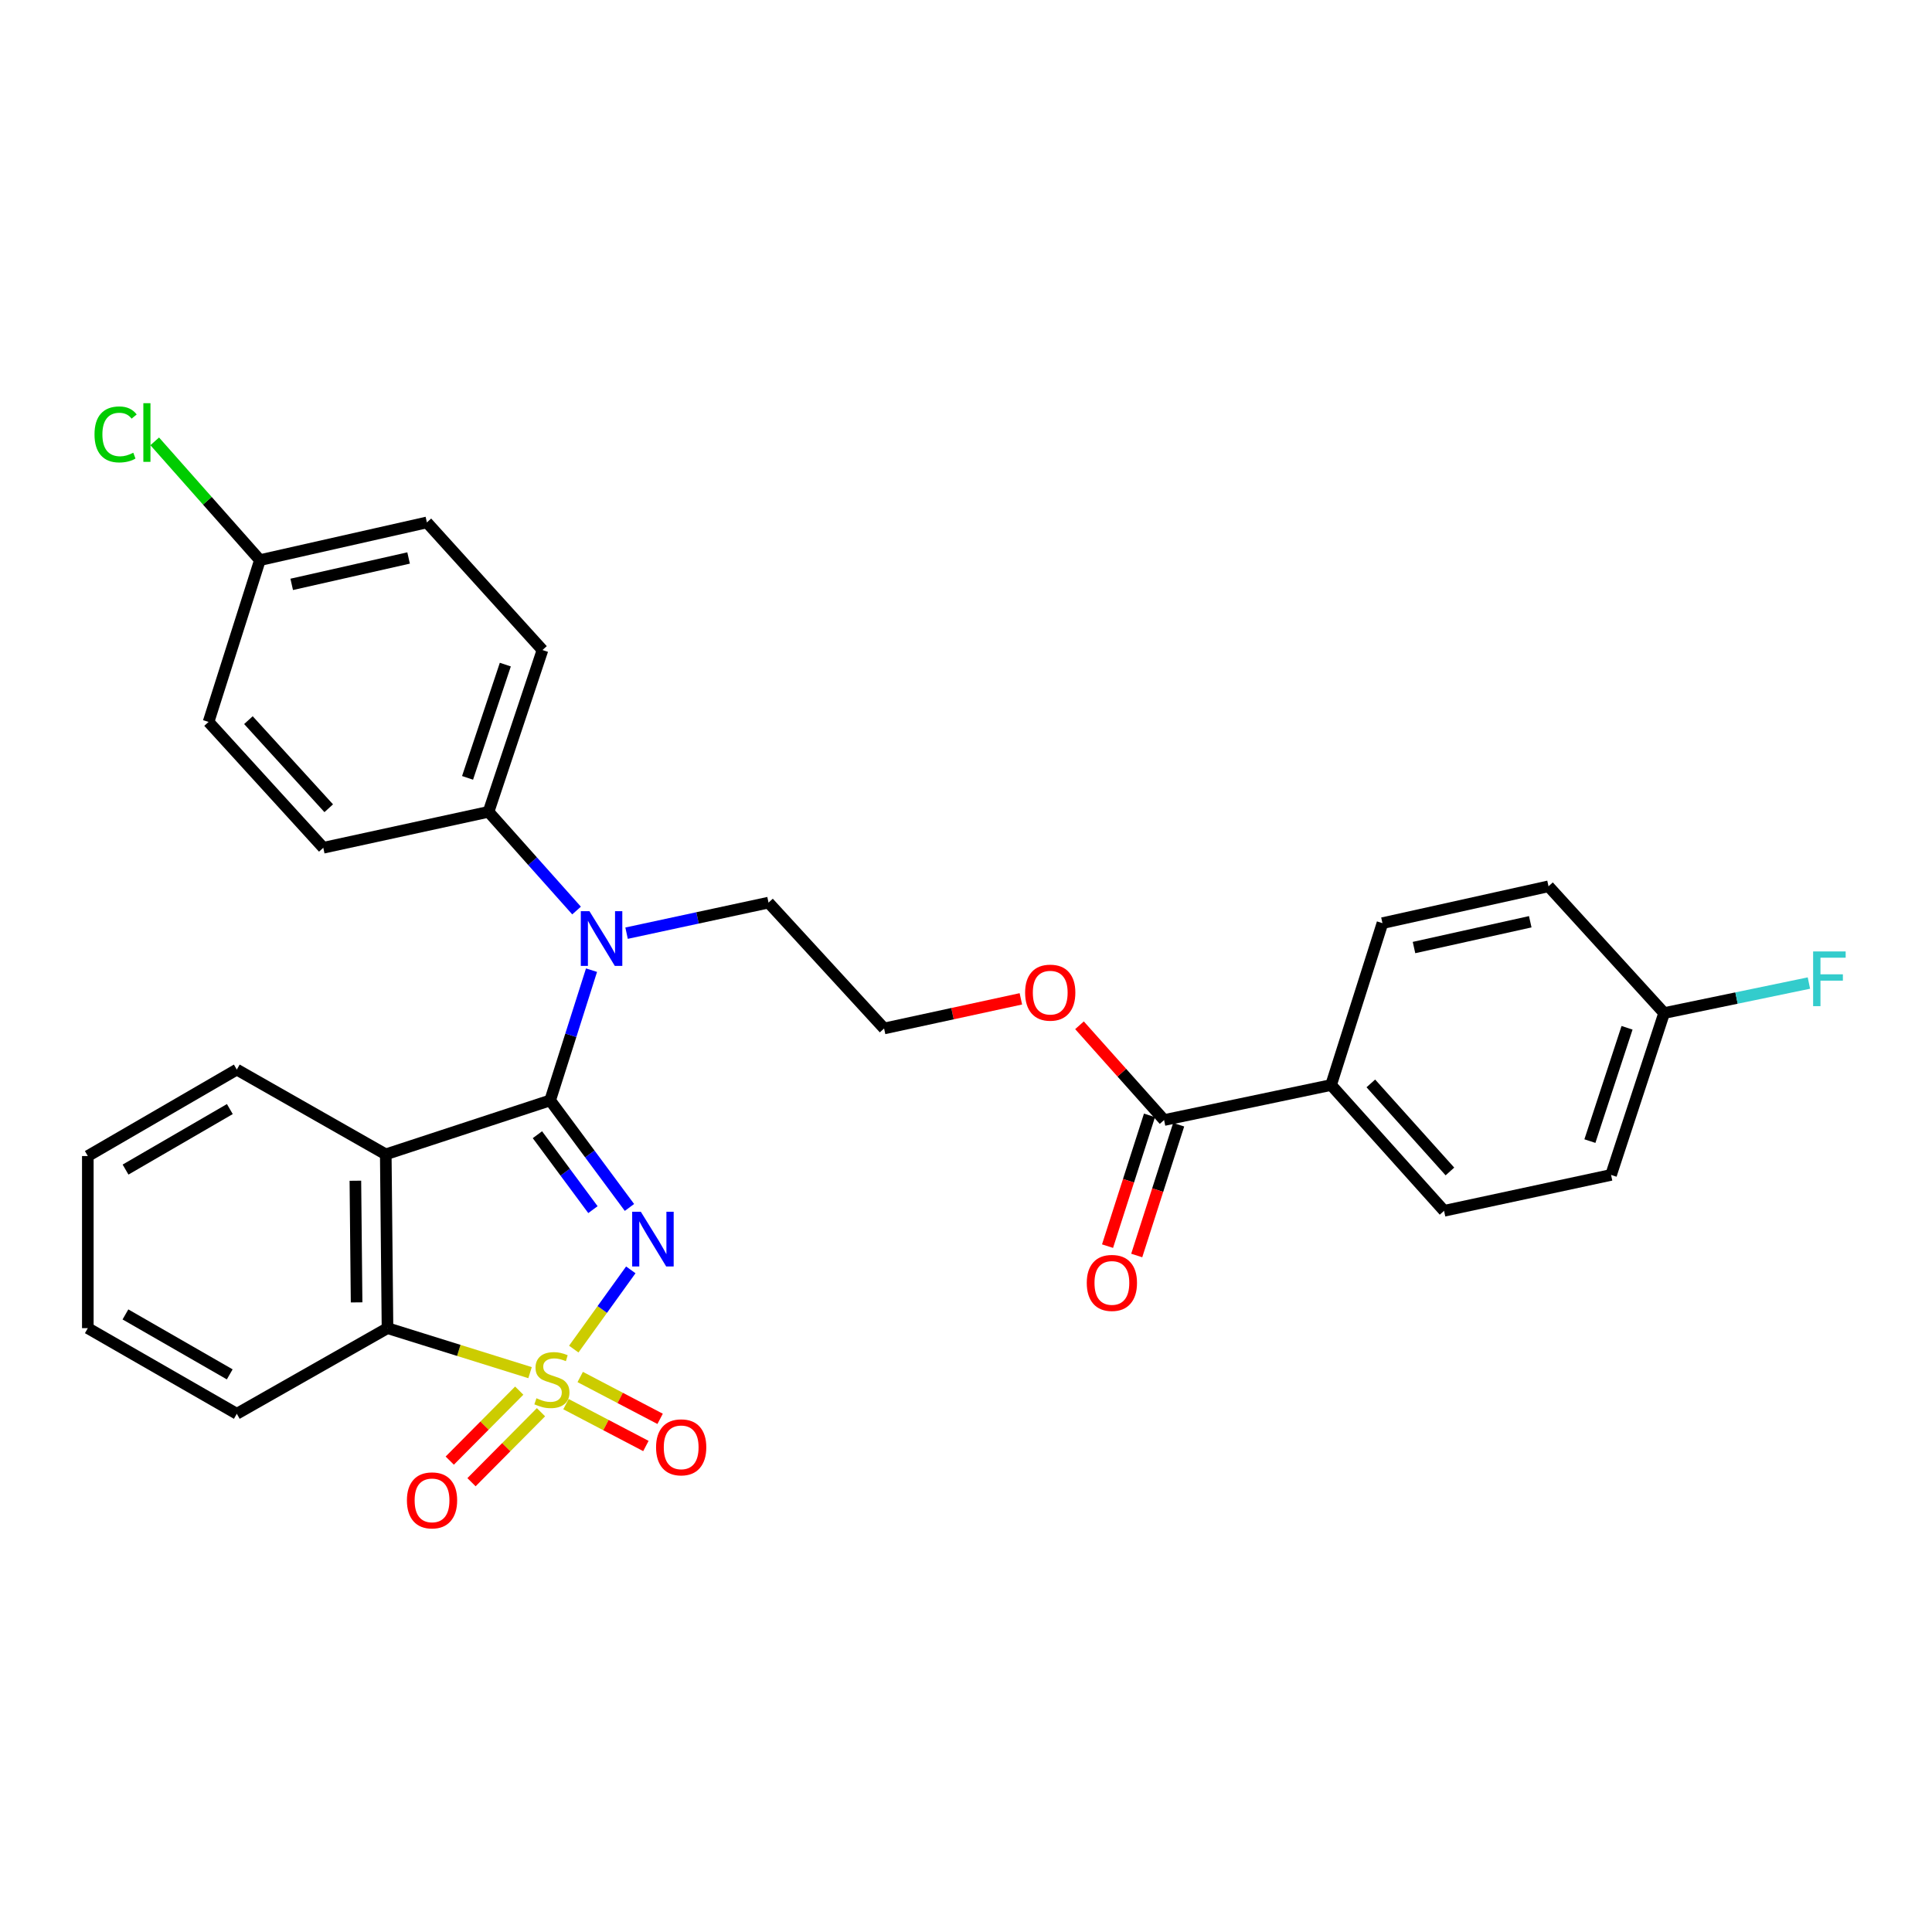 <?xml version='1.0' encoding='iso-8859-1'?>
<svg version='1.1' baseProfile='full'
              xmlns='http://www.w3.org/2000/svg'
                      xmlns:rdkit='http://www.rdkit.org/xml'
                      xmlns:xlink='http://www.w3.org/1999/xlink'
                  xml:space='preserve'
width='1000px' height='1000px' viewBox='0 0 1000 1000'>
<!-- END OF HEADER -->
<rect style='opacity:1.0;fill:#FFFFFF;stroke:none' width='1000' height='1000' x='0' y='0'> </rect>
<path class='bond-0' d='M 296.982,698.289 L 311.741,677.783' style='fill:none;fill-rule:evenodd;stroke:#CCCC00;stroke-width:6px;stroke-linecap:butt;stroke-linejoin:miter;stroke-opacity:1' />
<path class='bond-0' d='M 311.741,677.783 L 326.501,657.278' style='fill:none;fill-rule:evenodd;stroke:#0000FF;stroke-width:6px;stroke-linecap:butt;stroke-linejoin:miter;stroke-opacity:1' />
<path class='bond-3' d='M 274.356,710.483 L 237.463,698.966' style='fill:none;fill-rule:evenodd;stroke:#CCCC00;stroke-width:6px;stroke-linecap:butt;stroke-linejoin:miter;stroke-opacity:1' />
<path class='bond-3' d='M 237.463,698.966 L 200.571,687.45' style='fill:none;fill-rule:evenodd;stroke:#000000;stroke-width:6px;stroke-linecap:butt;stroke-linejoin:miter;stroke-opacity:1' />
<path class='bond-5' d='M 268.754,719.788 L 250.772,737.9' style='fill:none;fill-rule:evenodd;stroke:#CCCC00;stroke-width:6px;stroke-linecap:butt;stroke-linejoin:miter;stroke-opacity:1' />
<path class='bond-5' d='M 250.772,737.9 L 232.79,756.012' style='fill:none;fill-rule:evenodd;stroke:#FF0000;stroke-width:6px;stroke-linecap:butt;stroke-linejoin:miter;stroke-opacity:1' />
<path class='bond-5' d='M 280.012,730.965 L 262.03,749.077' style='fill:none;fill-rule:evenodd;stroke:#CCCC00;stroke-width:6px;stroke-linecap:butt;stroke-linejoin:miter;stroke-opacity:1' />
<path class='bond-5' d='M 262.03,749.077 L 244.048,767.189' style='fill:none;fill-rule:evenodd;stroke:#FF0000;stroke-width:6px;stroke-linecap:butt;stroke-linejoin:miter;stroke-opacity:1' />
<path class='bond-6' d='M 292.953,726.784 L 313.635,737.616' style='fill:none;fill-rule:evenodd;stroke:#CCCC00;stroke-width:6px;stroke-linecap:butt;stroke-linejoin:miter;stroke-opacity:1' />
<path class='bond-6' d='M 313.635,737.616 L 334.317,748.447' style='fill:none;fill-rule:evenodd;stroke:#FF0000;stroke-width:6px;stroke-linecap:butt;stroke-linejoin:miter;stroke-opacity:1' />
<path class='bond-6' d='M 300.313,712.731 L 320.995,723.562' style='fill:none;fill-rule:evenodd;stroke:#CCCC00;stroke-width:6px;stroke-linecap:butt;stroke-linejoin:miter;stroke-opacity:1' />
<path class='bond-6' d='M 320.995,723.562 L 341.677,734.394' style='fill:none;fill-rule:evenodd;stroke:#FF0000;stroke-width:6px;stroke-linecap:butt;stroke-linejoin:miter;stroke-opacity:1' />
<path class='bond-1' d='M 325.807,624.97 L 305.282,597.27' style='fill:none;fill-rule:evenodd;stroke:#0000FF;stroke-width:6px;stroke-linecap:butt;stroke-linejoin:miter;stroke-opacity:1' />
<path class='bond-1' d='M 305.282,597.27 L 284.757,569.57' style='fill:none;fill-rule:evenodd;stroke:#000000;stroke-width:6px;stroke-linecap:butt;stroke-linejoin:miter;stroke-opacity:1' />
<path class='bond-1' d='M 306.903,626.105 L 292.535,606.715' style='fill:none;fill-rule:evenodd;stroke:#0000FF;stroke-width:6px;stroke-linecap:butt;stroke-linejoin:miter;stroke-opacity:1' />
<path class='bond-1' d='M 292.535,606.715 L 278.168,587.325' style='fill:none;fill-rule:evenodd;stroke:#000000;stroke-width:6px;stroke-linecap:butt;stroke-linejoin:miter;stroke-opacity:1' />
<path class='bond-4' d='M 284.757,569.57 L 295.463,535.863' style='fill:none;fill-rule:evenodd;stroke:#000000;stroke-width:6px;stroke-linecap:butt;stroke-linejoin:miter;stroke-opacity:1' />
<path class='bond-4' d='M 295.463,535.863 L 306.169,502.156' style='fill:none;fill-rule:evenodd;stroke:#0000FF;stroke-width:6px;stroke-linecap:butt;stroke-linejoin:miter;stroke-opacity:1' />
<path class='bond-30' d='M 284.757,569.57 L 199.672,597.491' style='fill:none;fill-rule:evenodd;stroke:#000000;stroke-width:6px;stroke-linecap:butt;stroke-linejoin:miter;stroke-opacity:1' />
<path class='bond-2' d='M 199.672,597.491 L 200.571,687.45' style='fill:none;fill-rule:evenodd;stroke:#000000;stroke-width:6px;stroke-linecap:butt;stroke-linejoin:miter;stroke-opacity:1' />
<path class='bond-2' d='M 183.943,611.143 L 184.573,674.114' style='fill:none;fill-rule:evenodd;stroke:#000000;stroke-width:6px;stroke-linecap:butt;stroke-linejoin:miter;stroke-opacity:1' />
<path class='bond-16' d='M 199.672,597.491 L 122.572,553.618' style='fill:none;fill-rule:evenodd;stroke:#000000;stroke-width:6px;stroke-linecap:butt;stroke-linejoin:miter;stroke-opacity:1' />
<path class='bond-26' d='M 200.571,687.45 L 122.572,731.772' style='fill:none;fill-rule:evenodd;stroke:#000000;stroke-width:6px;stroke-linecap:butt;stroke-linejoin:miter;stroke-opacity:1' />
<path class='bond-8' d='M 298.427,471.29 L 275.648,445.745' style='fill:none;fill-rule:evenodd;stroke:#0000FF;stroke-width:6px;stroke-linecap:butt;stroke-linejoin:miter;stroke-opacity:1' />
<path class='bond-8' d='M 275.648,445.745 L 252.87,420.2' style='fill:none;fill-rule:evenodd;stroke:#000000;stroke-width:6px;stroke-linecap:butt;stroke-linejoin:miter;stroke-opacity:1' />
<path class='bond-19' d='M 324.314,483.011 L 361.052,475.102' style='fill:none;fill-rule:evenodd;stroke:#0000FF;stroke-width:6px;stroke-linecap:butt;stroke-linejoin:miter;stroke-opacity:1' />
<path class='bond-19' d='M 361.052,475.102 L 397.789,467.193' style='fill:none;fill-rule:evenodd;stroke:#000000;stroke-width:6px;stroke-linecap:butt;stroke-linejoin:miter;stroke-opacity:1' />
<path class='bond-7' d='M 602.525,579.732 L 580.636,555.208' style='fill:none;fill-rule:evenodd;stroke:#000000;stroke-width:6px;stroke-linecap:butt;stroke-linejoin:miter;stroke-opacity:1' />
<path class='bond-7' d='M 580.636,555.208 L 558.746,530.683' style='fill:none;fill-rule:evenodd;stroke:#FF0000;stroke-width:6px;stroke-linecap:butt;stroke-linejoin:miter;stroke-opacity:1' />
<path class='bond-9' d='M 602.525,579.732 L 688.967,561.603' style='fill:none;fill-rule:evenodd;stroke:#000000;stroke-width:6px;stroke-linecap:butt;stroke-linejoin:miter;stroke-opacity:1' />
<path class='bond-10' d='M 594.971,577.309 L 584.116,611.154' style='fill:none;fill-rule:evenodd;stroke:#000000;stroke-width:6px;stroke-linecap:butt;stroke-linejoin:miter;stroke-opacity:1' />
<path class='bond-10' d='M 584.116,611.154 L 573.261,644.999' style='fill:none;fill-rule:evenodd;stroke:#FF0000;stroke-width:6px;stroke-linecap:butt;stroke-linejoin:miter;stroke-opacity:1' />
<path class='bond-10' d='M 610.078,582.155 L 599.222,616' style='fill:none;fill-rule:evenodd;stroke:#000000;stroke-width:6px;stroke-linecap:butt;stroke-linejoin:miter;stroke-opacity:1' />
<path class='bond-10' d='M 599.222,616 L 588.367,649.845' style='fill:none;fill-rule:evenodd;stroke:#FF0000;stroke-width:6px;stroke-linecap:butt;stroke-linejoin:miter;stroke-opacity:1' />
<path class='bond-11' d='M 252.87,420.2 L 280.791,336.455' style='fill:none;fill-rule:evenodd;stroke:#000000;stroke-width:6px;stroke-linecap:butt;stroke-linejoin:miter;stroke-opacity:1' />
<path class='bond-11' d='M 242.008,402.621 L 261.553,343.999' style='fill:none;fill-rule:evenodd;stroke:#000000;stroke-width:6px;stroke-linecap:butt;stroke-linejoin:miter;stroke-opacity:1' />
<path class='bond-12' d='M 252.87,420.2 L 167.335,438.805' style='fill:none;fill-rule:evenodd;stroke:#000000;stroke-width:6px;stroke-linecap:butt;stroke-linejoin:miter;stroke-opacity:1' />
<path class='bond-13' d='M 688.967,561.603 L 747.444,626.716' style='fill:none;fill-rule:evenodd;stroke:#000000;stroke-width:6px;stroke-linecap:butt;stroke-linejoin:miter;stroke-opacity:1' />
<path class='bond-13' d='M 709.541,560.77 L 750.475,606.349' style='fill:none;fill-rule:evenodd;stroke:#000000;stroke-width:6px;stroke-linecap:butt;stroke-linejoin:miter;stroke-opacity:1' />
<path class='bond-14' d='M 688.967,561.603 L 715.557,477.822' style='fill:none;fill-rule:evenodd;stroke:#000000;stroke-width:6px;stroke-linecap:butt;stroke-linejoin:miter;stroke-opacity:1' />
<path class='bond-20' d='M 280.791,336.455 L 220.956,270.407' style='fill:none;fill-rule:evenodd;stroke:#000000;stroke-width:6px;stroke-linecap:butt;stroke-linejoin:miter;stroke-opacity:1' />
<path class='bond-22' d='M 167.335,438.805 L 107.951,373.665' style='fill:none;fill-rule:evenodd;stroke:#000000;stroke-width:6px;stroke-linecap:butt;stroke-linejoin:miter;stroke-opacity:1' />
<path class='bond-22' d='M 170.151,418.347 L 128.582,372.749' style='fill:none;fill-rule:evenodd;stroke:#000000;stroke-width:6px;stroke-linecap:butt;stroke-linejoin:miter;stroke-opacity:1' />
<path class='bond-21' d='M 747.444,626.716 L 833.886,608.138' style='fill:none;fill-rule:evenodd;stroke:#000000;stroke-width:6px;stroke-linecap:butt;stroke-linejoin:miter;stroke-opacity:1' />
<path class='bond-23' d='M 715.557,477.822 L 801.514,458.75' style='fill:none;fill-rule:evenodd;stroke:#000000;stroke-width:6px;stroke-linecap:butt;stroke-linejoin:miter;stroke-opacity:1' />
<path class='bond-23' d='M 731.887,490.449 L 792.057,477.099' style='fill:none;fill-rule:evenodd;stroke:#000000;stroke-width:6px;stroke-linecap:butt;stroke-linejoin:miter;stroke-opacity:1' />
<path class='bond-15' d='M 528.398,517.002 L 493.002,524.668' style='fill:none;fill-rule:evenodd;stroke:#FF0000;stroke-width:6px;stroke-linecap:butt;stroke-linejoin:miter;stroke-opacity:1' />
<path class='bond-15' d='M 493.002,524.668 L 457.605,532.333' style='fill:none;fill-rule:evenodd;stroke:#000000;stroke-width:6px;stroke-linecap:butt;stroke-linejoin:miter;stroke-opacity:1' />
<path class='bond-31' d='M 122.572,553.618 L 45.455,598.364' style='fill:none;fill-rule:evenodd;stroke:#000000;stroke-width:6px;stroke-linecap:butt;stroke-linejoin:miter;stroke-opacity:1' />
<path class='bond-31' d='M 118.966,574.051 L 64.984,605.373' style='fill:none;fill-rule:evenodd;stroke:#000000;stroke-width:6px;stroke-linecap:butt;stroke-linejoin:miter;stroke-opacity:1' />
<path class='bond-17' d='M 134.532,289.92 L 107.951,373.665' style='fill:none;fill-rule:evenodd;stroke:#000000;stroke-width:6px;stroke-linecap:butt;stroke-linejoin:miter;stroke-opacity:1' />
<path class='bond-24' d='M 134.532,289.92 L 107.307,259.18' style='fill:none;fill-rule:evenodd;stroke:#000000;stroke-width:6px;stroke-linecap:butt;stroke-linejoin:miter;stroke-opacity:1' />
<path class='bond-24' d='M 107.307,259.18 L 80.083,228.441' style='fill:none;fill-rule:evenodd;stroke:#00CC00;stroke-width:6px;stroke-linecap:butt;stroke-linejoin:miter;stroke-opacity:1' />
<path class='bond-32' d='M 134.532,289.92 L 220.956,270.407' style='fill:none;fill-rule:evenodd;stroke:#000000;stroke-width:6px;stroke-linecap:butt;stroke-linejoin:miter;stroke-opacity:1' />
<path class='bond-32' d='M 150.989,302.468 L 211.486,288.809' style='fill:none;fill-rule:evenodd;stroke:#000000;stroke-width:6px;stroke-linecap:butt;stroke-linejoin:miter;stroke-opacity:1' />
<path class='bond-18' d='M 861.348,524.357 L 801.514,458.75' style='fill:none;fill-rule:evenodd;stroke:#000000;stroke-width:6px;stroke-linecap:butt;stroke-linejoin:miter;stroke-opacity:1' />
<path class='bond-25' d='M 861.348,524.357 L 898.818,516.59' style='fill:none;fill-rule:evenodd;stroke:#000000;stroke-width:6px;stroke-linecap:butt;stroke-linejoin:miter;stroke-opacity:1' />
<path class='bond-25' d='M 898.818,516.59 L 936.287,508.823' style='fill:none;fill-rule:evenodd;stroke:#33CCCC;stroke-width:6px;stroke-linecap:butt;stroke-linejoin:miter;stroke-opacity:1' />
<path class='bond-33' d='M 861.348,524.357 L 833.886,608.138' style='fill:none;fill-rule:evenodd;stroke:#000000;stroke-width:6px;stroke-linecap:butt;stroke-linejoin:miter;stroke-opacity:1' />
<path class='bond-33' d='M 842.154,531.983 L 822.93,590.629' style='fill:none;fill-rule:evenodd;stroke:#000000;stroke-width:6px;stroke-linecap:butt;stroke-linejoin:miter;stroke-opacity:1' />
<path class='bond-27' d='M 397.789,467.193 L 457.605,532.333' style='fill:none;fill-rule:evenodd;stroke:#000000;stroke-width:6px;stroke-linecap:butt;stroke-linejoin:miter;stroke-opacity:1' />
<path class='bond-29' d='M 122.572,731.772 L 45.455,687.45' style='fill:none;fill-rule:evenodd;stroke:#000000;stroke-width:6px;stroke-linecap:butt;stroke-linejoin:miter;stroke-opacity:1' />
<path class='bond-29' d='M 118.91,711.37 L 64.927,680.344' style='fill:none;fill-rule:evenodd;stroke:#000000;stroke-width:6px;stroke-linecap:butt;stroke-linejoin:miter;stroke-opacity:1' />
<path class='bond-28' d='M 45.455,598.364 L 45.455,687.45' style='fill:none;fill-rule:evenodd;stroke:#000000;stroke-width:6px;stroke-linecap:butt;stroke-linejoin:miter;stroke-opacity:1' />
<path  class='atom-0' d='M 277.664 723.733
Q 277.984 723.853, 279.304 724.413
Q 280.624 724.973, 282.064 725.333
Q 283.544 725.653, 284.984 725.653
Q 287.664 725.653, 289.224 724.373
Q 290.784 723.053, 290.784 720.773
Q 290.784 719.213, 289.984 718.253
Q 289.224 717.293, 288.024 716.773
Q 286.824 716.253, 284.824 715.653
Q 282.304 714.893, 280.784 714.173
Q 279.304 713.453, 278.224 711.933
Q 277.184 710.413, 277.184 707.853
Q 277.184 704.293, 279.584 702.093
Q 282.024 699.893, 286.824 699.893
Q 290.104 699.893, 293.824 701.453
L 292.904 704.533
Q 289.504 703.133, 286.944 703.133
Q 284.184 703.133, 282.664 704.293
Q 281.144 705.413, 281.184 707.373
Q 281.184 708.893, 281.944 709.813
Q 282.744 710.733, 283.864 711.253
Q 285.024 711.773, 286.944 712.373
Q 289.504 713.173, 291.024 713.973
Q 292.544 714.773, 293.624 716.413
Q 294.744 718.013, 294.744 720.773
Q 294.744 724.693, 292.104 726.813
Q 289.504 728.893, 285.144 728.893
Q 282.624 728.893, 280.704 728.333
Q 278.824 727.813, 276.584 726.893
L 277.664 723.733
' fill='#CCCC00'/>
<path  class='atom-1' d='M 331.694 627.204
L 340.974 642.204
Q 341.894 643.684, 343.374 646.364
Q 344.854 649.044, 344.934 649.204
L 344.934 627.204
L 348.694 627.204
L 348.694 655.524
L 344.814 655.524
L 334.854 639.124
Q 333.694 637.204, 332.454 635.004
Q 331.254 632.804, 330.894 632.124
L 330.894 655.524
L 327.214 655.524
L 327.214 627.204
L 331.694 627.204
' fill='#0000FF'/>
<path  class='atom-5' d='M 305.104 471.639
L 314.384 486.639
Q 315.304 488.119, 316.784 490.799
Q 318.264 493.479, 318.344 493.639
L 318.344 471.639
L 322.104 471.639
L 322.104 499.959
L 318.224 499.959
L 308.264 483.559
Q 307.104 481.639, 305.864 479.439
Q 304.664 477.239, 304.304 476.559
L 304.304 499.959
L 300.624 499.959
L 300.624 471.639
L 305.104 471.639
' fill='#0000FF'/>
<path  class='atom-6' d='M 210.618 776.589
Q 210.618 769.789, 213.978 765.989
Q 217.338 762.189, 223.618 762.189
Q 229.898 762.189, 233.258 765.989
Q 236.618 769.789, 236.618 776.589
Q 236.618 783.469, 233.218 787.389
Q 229.818 791.269, 223.618 791.269
Q 217.378 791.269, 213.978 787.389
Q 210.618 783.509, 210.618 776.589
M 223.618 788.069
Q 227.938 788.069, 230.258 785.189
Q 232.618 782.269, 232.618 776.589
Q 232.618 771.029, 230.258 768.229
Q 227.938 765.389, 223.618 765.389
Q 219.298 765.389, 216.938 768.189
Q 214.618 770.989, 214.618 776.589
Q 214.618 782.309, 216.938 785.189
Q 219.298 788.069, 223.618 788.069
' fill='#FF0000'/>
<path  class='atom-7' d='M 339.576 749.136
Q 339.576 742.336, 342.936 738.536
Q 346.296 734.736, 352.576 734.736
Q 358.856 734.736, 362.216 738.536
Q 365.576 742.336, 365.576 749.136
Q 365.576 756.016, 362.176 759.936
Q 358.776 763.816, 352.576 763.816
Q 346.336 763.816, 342.936 759.936
Q 339.576 756.056, 339.576 749.136
M 352.576 760.616
Q 356.896 760.616, 359.216 757.736
Q 361.576 754.816, 361.576 749.136
Q 361.576 743.576, 359.216 740.776
Q 356.896 737.936, 352.576 737.936
Q 348.256 737.936, 345.896 740.736
Q 343.576 743.536, 343.576 749.136
Q 343.576 754.856, 345.896 757.736
Q 348.256 760.616, 352.576 760.616
' fill='#FF0000'/>
<path  class='atom-11' d='M 562.511 664.033
Q 562.511 657.233, 565.871 653.433
Q 569.231 649.633, 575.511 649.633
Q 581.791 649.633, 585.151 653.433
Q 588.511 657.233, 588.511 664.033
Q 588.511 670.913, 585.111 674.833
Q 581.711 678.713, 575.511 678.713
Q 569.271 678.713, 565.871 674.833
Q 562.511 670.953, 562.511 664.033
M 575.511 675.513
Q 579.831 675.513, 582.151 672.633
Q 584.511 669.713, 584.511 664.033
Q 584.511 658.473, 582.151 655.673
Q 579.831 652.833, 575.511 652.833
Q 571.191 652.833, 568.831 655.633
Q 566.511 658.433, 566.511 664.033
Q 566.511 669.753, 568.831 672.633
Q 571.191 675.513, 575.511 675.513
' fill='#FF0000'/>
<path  class='atom-16' d='M 530.598 513.791
Q 530.598 506.991, 533.958 503.191
Q 537.318 499.391, 543.598 499.391
Q 549.878 499.391, 553.238 503.191
Q 556.598 506.991, 556.598 513.791
Q 556.598 520.671, 553.198 524.591
Q 549.798 528.471, 543.598 528.471
Q 537.358 528.471, 533.958 524.591
Q 530.598 520.711, 530.598 513.791
M 543.598 525.271
Q 547.918 525.271, 550.238 522.391
Q 552.598 519.471, 552.598 513.791
Q 552.598 508.231, 550.238 505.431
Q 547.918 502.591, 543.598 502.591
Q 539.278 502.591, 536.918 505.391
Q 534.598 508.191, 534.598 513.791
Q 534.598 519.511, 536.918 522.391
Q 539.278 525.271, 543.598 525.271
' fill='#FF0000'/>
<path  class='atom-25' d='M 48.917 224.852
Q 48.917 217.812, 52.197 214.132
Q 55.517 210.412, 61.797 210.412
Q 67.637 210.412, 70.757 214.532
L 68.117 216.692
Q 65.837 213.692, 61.797 213.692
Q 57.517 213.692, 55.237 216.572
Q 52.997 219.412, 52.997 224.852
Q 52.997 230.452, 55.317 233.332
Q 57.677 236.212, 62.237 236.212
Q 65.357 236.212, 68.997 234.332
L 70.117 237.332
Q 68.637 238.292, 66.397 238.852
Q 64.157 239.412, 61.677 239.412
Q 55.517 239.412, 52.197 235.652
Q 48.917 231.892, 48.917 224.852
' fill='#00CC00'/>
<path  class='atom-25' d='M 74.197 208.692
L 77.877 208.692
L 77.877 239.052
L 74.197 239.052
L 74.197 208.692
' fill='#00CC00'/>
<path  class='atom-26' d='M 938.471 492.465
L 955.311 492.465
L 955.311 495.705
L 942.271 495.705
L 942.271 504.305
L 953.871 504.305
L 953.871 507.585
L 942.271 507.585
L 942.271 520.785
L 938.471 520.785
L 938.471 492.465
' fill='#33CCCC'/>
</svg>
